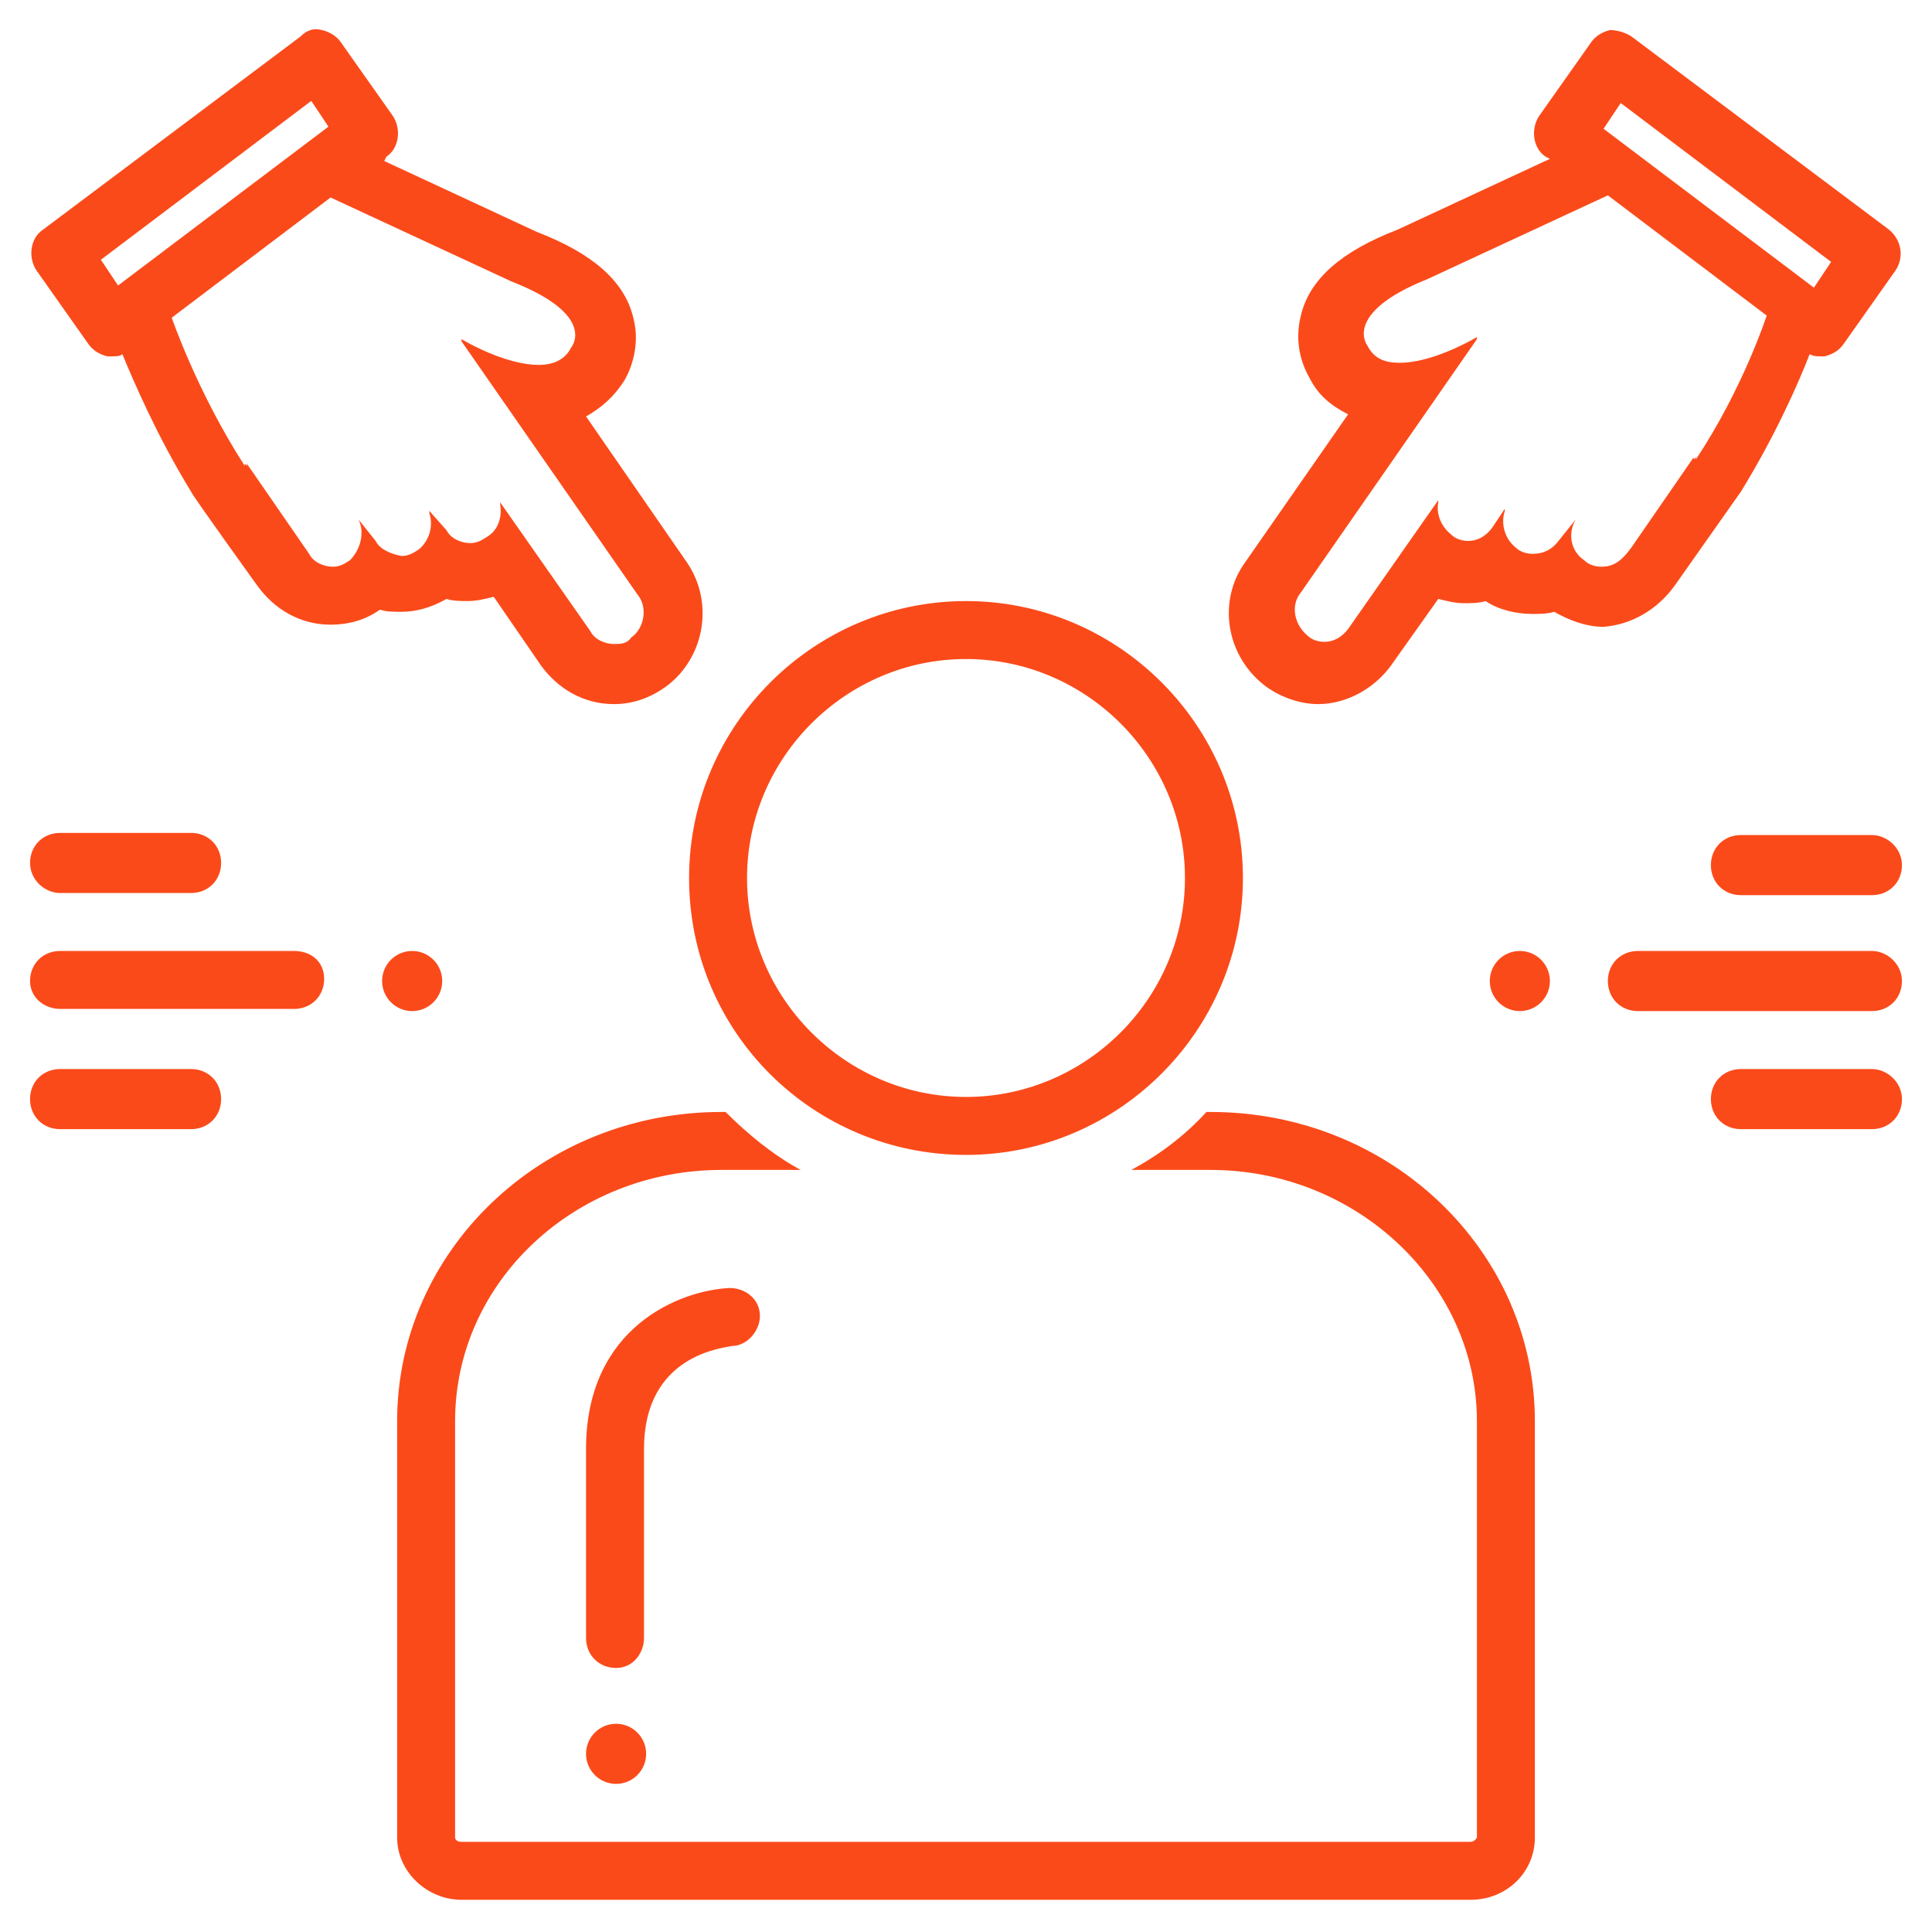 <?xml version="1.0" encoding="utf-8"?>
<!-- Generator: Adobe Illustrator 27.7.0, SVG Export Plug-In . SVG Version: 6.00 Build 0)  -->
<svg version="1.1" id="Layer_1" xmlns="http://www.w3.org/2000/svg" xmlns:xlink="http://www.w3.org/1999/xlink" x="0px" y="0px"
	 viewBox="0 0 90 90" enable-background="new 0 0 90 90" xml:space="preserve">
<g>
	<circle fill="#FB4A1A" cx="19.2" cy="45.7" r="1.4"/>
	<path fill="#FB4A1A" d="M13.7,44.3H2.8c-0.8,0-1.4,0.6-1.4,1.4S2.1,47,2.8,47h10.9c0.8,0,1.4-0.6,1.4-1.4S14.5,44.3,13.7,44.3z"/>
	<path fill="#FB4A1A" d="M2.8,41.6h6.1c0.8,0,1.4-0.6,1.4-1.4s-0.6-1.4-1.4-1.4H2.8c-0.8,0-1.4,0.6-1.4,1.4S2.1,41.6,2.8,41.6z"/>
	<path fill="#FB4A1A" d="M8.9,49.8H2.8c-0.8,0-1.4,0.6-1.4,1.4s0.6,1.4,1.4,1.4h6.1c0.8,0,1.4-0.6,1.4-1.4S9.7,49.8,8.9,49.8z"/>
	<circle fill="#FB4A1A" cx="70.8" cy="45.7" r="1.4"/>
	<path fill="#FB4A1A" d="M87.2,44.3H76.3c-0.8,0-1.4,0.6-1.4,1.4s0.6,1.4,1.4,1.4h10.9c0.8,0,1.4-0.6,1.4-1.4S87.9,44.3,87.2,44.3z"
		/>
	<path fill="#FB4A1A" d="M87.2,38.9h-6.1c-0.8,0-1.4,0.6-1.4,1.4s0.6,1.4,1.4,1.4h6.1c0.8,0,1.4-0.6,1.4-1.4S87.9,38.9,87.2,38.9z"
		/>
	<path fill="#FB4A1A" d="M87.2,49.8h-6.1c-0.8,0-1.4,0.6-1.4,1.4s0.6,1.4,1.4,1.4h6.1c0.8,0,1.4-0.6,1.4-1.4S87.9,49.8,87.2,49.8z"
		/>
	<path fill="#FB4A1A" d="M56.4,51.8h-0.2c-1,1.1-2.2,2-3.5,2.7h3.7c6.8,0,12.4,5.3,12.4,11.7v19.4c0,0-0.1,0.2-0.3,0.2h-47
		c-0.2,0-0.3-0.1-0.3-0.2V66.2c0-6.5,5.6-11.7,12.4-11.7h3.7c-1.3-0.7-2.5-1.7-3.5-2.7h-0.2c-8.4,0-15.1,6.5-15.1,14.4v19.4
		c0,1.6,1.4,2.9,3,2.9h47c1.7,0,3-1.3,3-2.9V66.2C71.5,58.3,64.8,51.8,56.4,51.8z"/>
	<path fill="#FB4A1A" d="M45,53.8c7.1,0,12.9-5.8,12.9-12.9C57.9,33.8,52.1,28,45,28s-12.9,5.8-12.9,12.9
		C32.1,48.1,37.9,53.8,45,53.8z M45,30.7c5.6,0,10.2,4.6,10.2,10.2S50.6,51.1,45,51.1s-10.2-4.6-10.2-10.2S39.4,30.7,45,30.7z"/>
	<path fill="#FB4A1A" d="M20.8,27.9c0.3,0.1,0.7,0.1,1,0.1c0.4,0,0.8-0.1,1.2-0.2l2.2,3.2c0.8,1.1,2,1.8,3.4,1.8
		c0.9,0,1.7-0.3,2.4-0.8c1.8-1.3,2.3-3.9,1-5.8l-4.7-6.8c0.7-0.4,1.3-0.9,1.8-1.7c0.4-0.7,0.7-1.8,0.4-2.9c-0.4-1.7-1.9-3-4.5-4
		l-7.1-3.3L18,7.3c0.6-0.4,0.7-1.3,0.3-1.9l-2.4-3.4c-0.2-0.3-0.5-0.5-0.9-0.6c-0.4-0.1-0.7,0-1,0.3l-12,9c-0.6,0.4-0.7,1.3-0.3,1.9
		L4.1,16c0.2,0.3,0.5,0.5,0.9,0.6c0.1,0,0.1,0,0.2,0c0.2,0,0.4,0,0.5-0.1c0.5,1.2,1.6,3.8,3.2,6.4c0,0.1,3.1,4.4,3.1,4.4
		c0.8,1.1,2,1.8,3.4,1.8c0.8,0,1.6-0.2,2.3-0.7c0.3,0.1,0.6,0.1,1,0.1C19.4,28.5,20.1,28.3,20.8,27.9z M5.5,13.3l-0.8-1.2l9.8-7.4
		l0.8,1.2L5.5,13.3z M17.5,25.2l-0.8-1c0,0,0,0,0,0c0,0,0,0,0,0c0.3,0.6,0.1,1.4-0.4,1.9c-0.3,0.2-0.5,0.3-0.8,0.3
		c-0.4,0-0.9-0.2-1.1-0.6l-2.9-4.2c0,0,0,0,0,0.1l-0.1-0.1l0,0.1C9.2,18.3,8,14.8,8,14.8l0,0l7.4-5.6l8.4,3.9
		c4.1,1.6,2.8,3.1,2.8,3.1c-0.3,0.6-0.9,0.8-1.5,0.8c-1.4,0-3.1-0.9-3.6-1.2c0,0,0,0,0,0c0,0,0,0.1,0,0.1l8.2,11.8
		c0.5,0.6,0.3,1.6-0.3,2C29.2,30,28.9,30,28.6,30c-0.4,0-0.9-0.2-1.1-0.6l-4.2-6c0,0,0,0,0,0c0,0,0,0,0,0.1c0.1,0.6-0.1,1.2-0.6,1.5
		c-0.3,0.2-0.5,0.3-0.8,0.3c-0.4,0-0.9-0.2-1.1-0.6L20,23.8c0,0,0,0,0,0c0,0,0,0,0,0.1c0.2,0.6,0,1.3-0.5,1.7
		c-0.3,0.2-0.5,0.3-0.8,0.3C18.2,25.8,17.7,25.6,17.5,25.2z"/>
	<path fill="#FB4A1A" d="M78,27.3c0,0,3.1-4.4,3.1-4.4c1.6-2.6,2.7-5.1,3.2-6.4c0.2,0.1,0.3,0.1,0.5,0.1c0.1,0,0.1,0,0.2,0
		c0.4-0.1,0.7-0.3,0.9-0.6l2.4-3.4c0.4-0.6,0.3-1.4-0.3-1.9l-12-9c-0.3-0.2-0.7-0.3-1-0.3c-0.4,0.1-0.7,0.3-0.9,0.6l-2.4,3.4
		C71.3,6,71.4,6.9,72,7.3l0.2,0.1l-7.1,3.3c-2.6,1-4.1,2.3-4.5,4c-0.3,1.2,0,2.2,0.4,2.9c0.4,0.8,1,1.3,1.8,1.7L58,26.2
		c-1.3,1.8-0.9,4.4,1,5.8c0.7,0.5,1.6,0.8,2.4,0.8c1.3,0,2.6-0.7,3.4-1.8l2.2-3.1c0.4,0.1,0.8,0.2,1.2,0.2c0.3,0,0.7,0,1-0.1
		c0.6,0.4,1.4,0.6,2.2,0.6c0.3,0,0.7,0,1-0.1c0.7,0.4,1.5,0.7,2.3,0.7C76,29.1,77.2,28.4,78,27.3z M75.5,4.8l9.8,7.4l-0.8,1.2
		l-9.8-7.4L75.5,4.8z M74.6,26.4c-0.3,0-0.6-0.1-0.8-0.3c-0.6-0.4-0.8-1.2-0.4-1.9c0,0,0,0,0,0c0,0,0,0,0,0l-0.8,1
		c-0.3,0.4-0.7,0.6-1.2,0.6c-0.3,0-0.6-0.1-0.8-0.3c-0.5-0.4-0.7-1.1-0.5-1.7c0,0,0-0.1,0-0.1c0,0,0,0,0,0l-0.6,0.9
		c-0.3,0.4-0.7,0.6-1.1,0.6c-0.3,0-0.6-0.1-0.8-0.3c-0.5-0.4-0.7-1-0.6-1.5c0-0.1,0-0.1,0-0.1c0,0,0,0,0,0l-4.2,6
		c-0.3,0.4-0.7,0.6-1.1,0.6c-0.3,0-0.6-0.1-0.8-0.3c-0.6-0.5-0.8-1.4-0.3-2l8.2-11.8c0,0,0-0.1,0-0.1c0,0,0,0,0,0
		c-0.5,0.3-2.2,1.2-3.6,1.2c-0.7,0-1.2-0.2-1.5-0.8c0,0-1.2-1.5,2.8-3.1l8.4-3.9l7.4,5.6l0,0c0,0-1.1,3.4-3.3,6.7l0-0.1l-0.1,0.1
		c0,0,0,0,0-0.1l-2.9,4.2C75.5,26.2,75.1,26.4,74.6,26.4z"/>
	<circle fill="#FB4A1A" cx="28.7" cy="81.7" r="1.4"/>
	<path fill="#FB4A1A" d="M30,67.5c0-4.4,3.7-4.7,4.1-4.8c0.7,0,1.3-0.7,1.3-1.4c0-0.8-0.7-1.3-1.4-1.3c-2.3,0.1-6.7,1.8-6.7,7.5v8.8
		c0,0.8,0.6,1.4,1.4,1.4S30,77,30,76.3L30,67.5L30,67.5z"/>
</g>
</svg>
